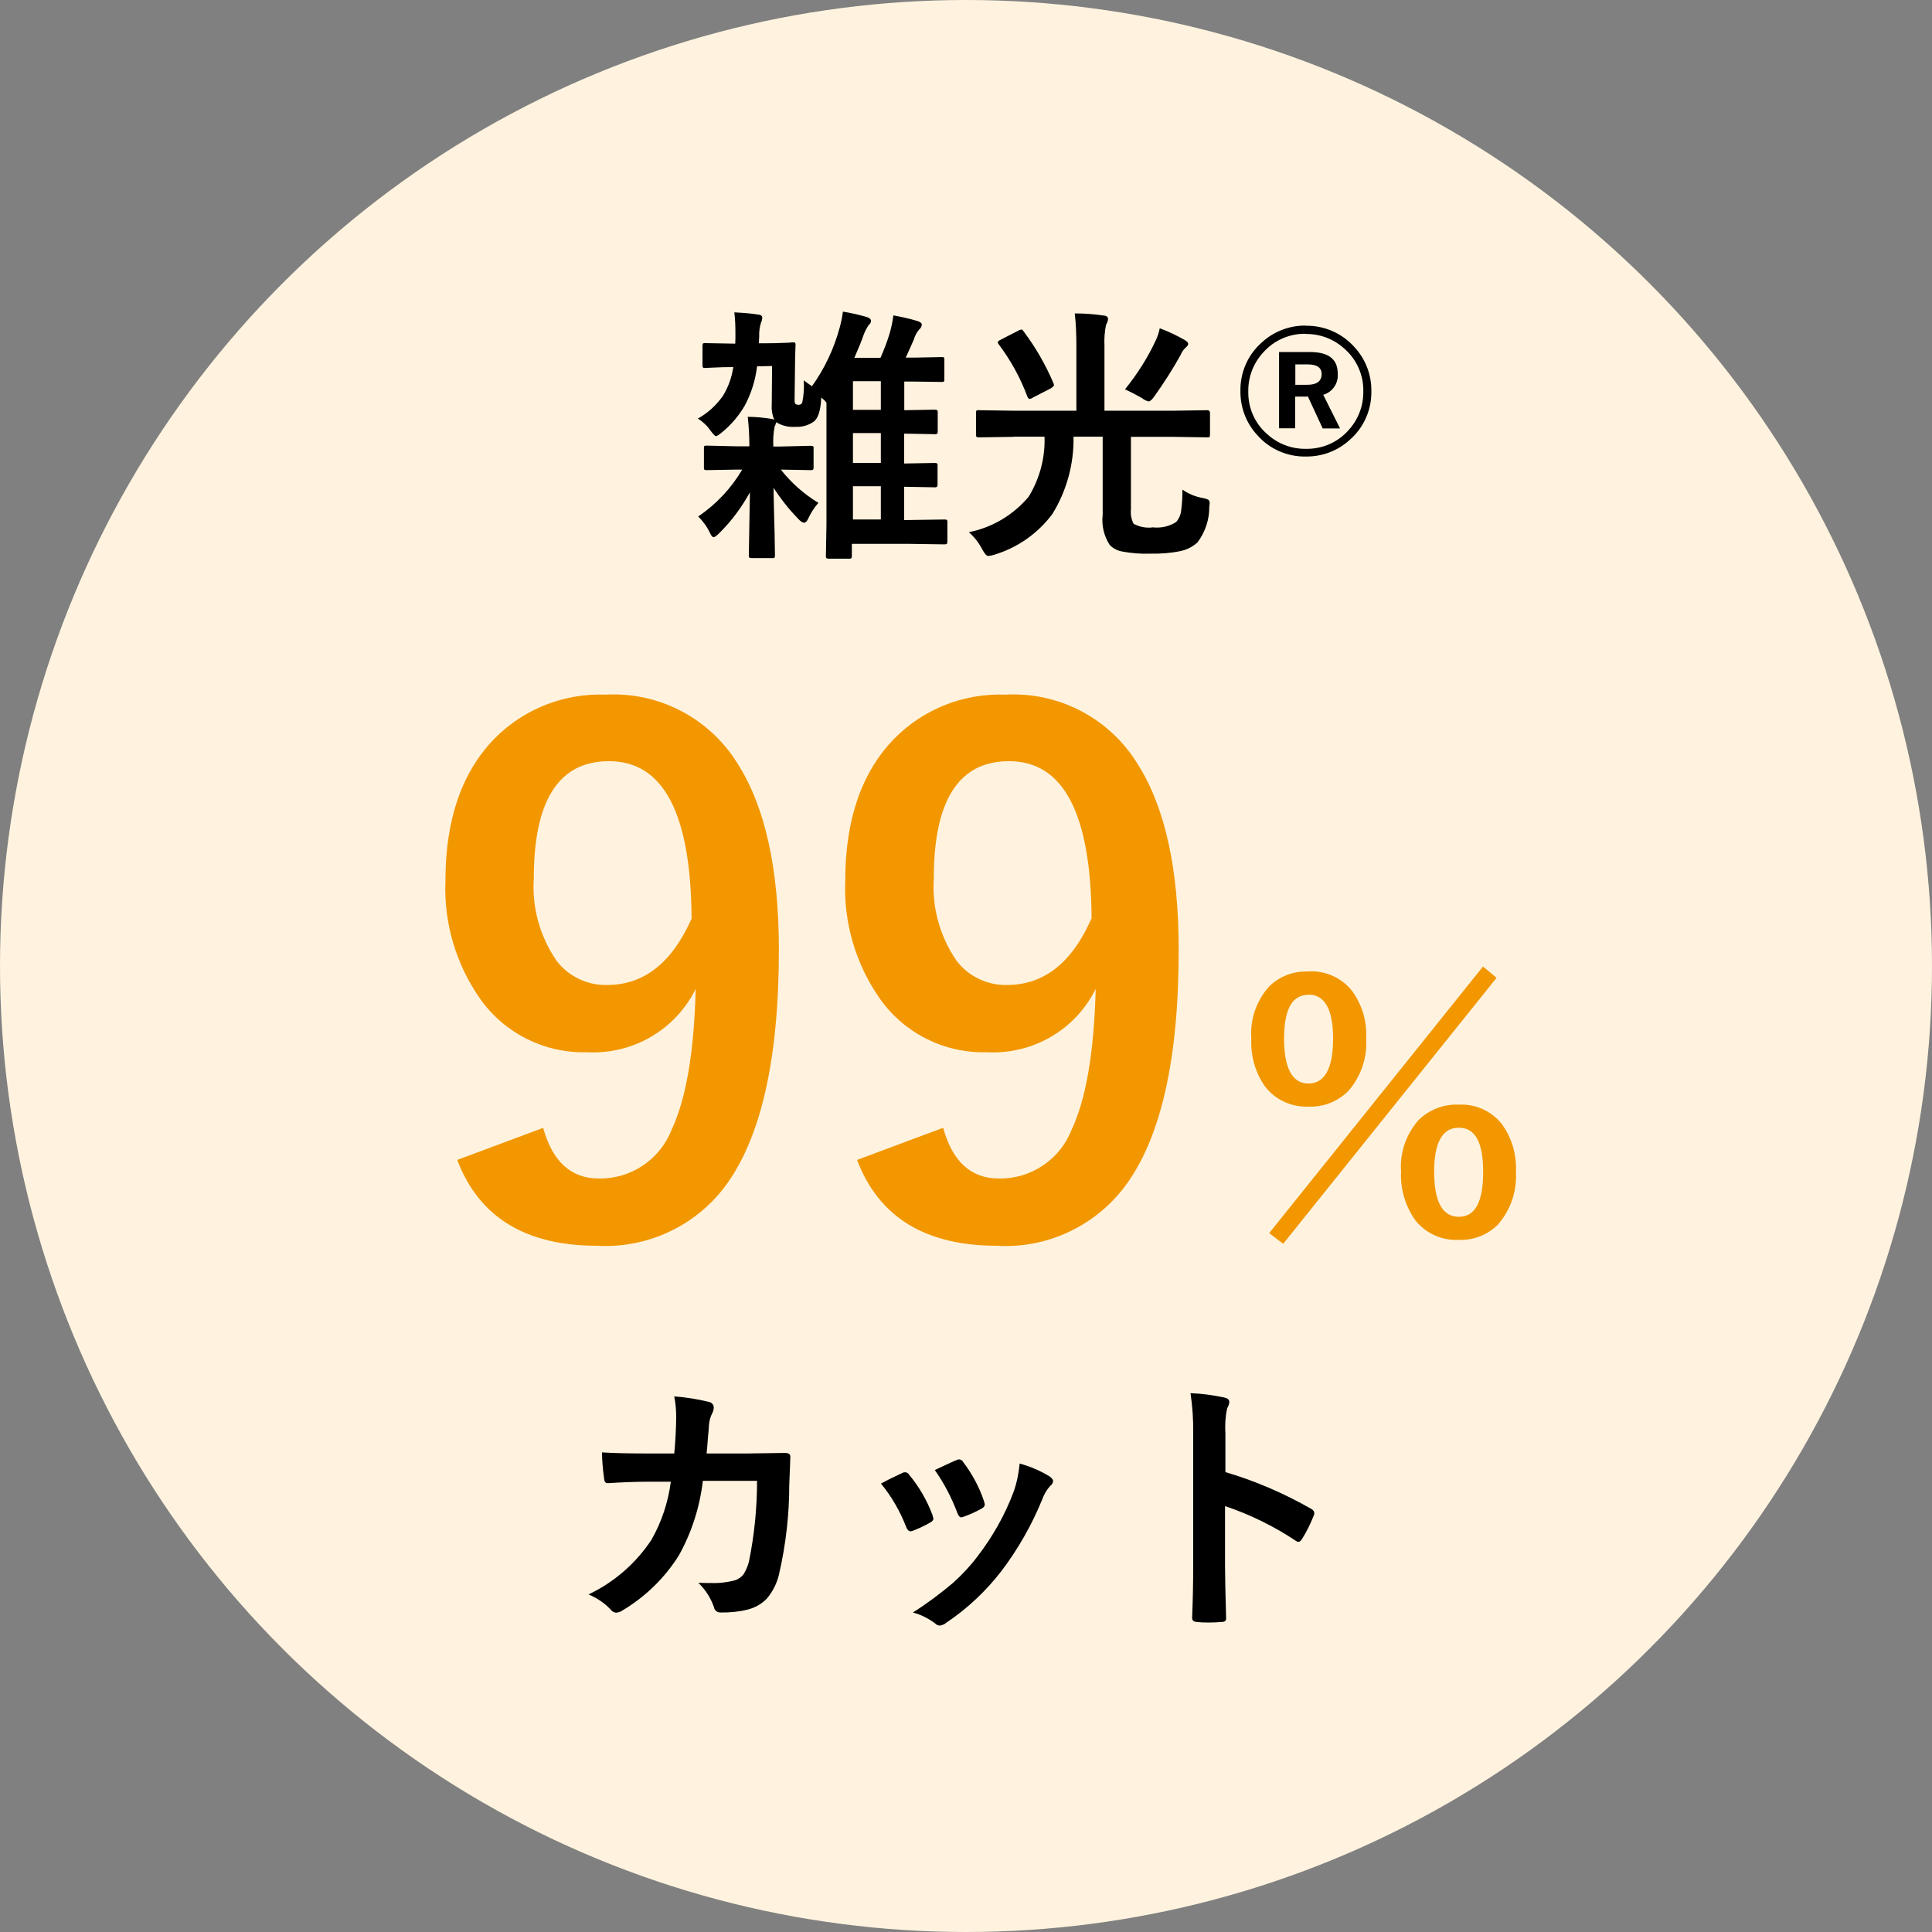 <?xml version="1.0" encoding="UTF-8"?>
<svg id="_レイヤー_1" data-name="レイヤー 1" xmlns="http://www.w3.org/2000/svg" width="108" height="108" viewBox="0 0 108 108">
  <rect x="0" y="0" width="108" height="108" fill="#808080" stroke="none"/>
  <g id="fv_1st_cut99" data-name="fv 1st cut99">
    <circle id="_楕円形_12-2" data-name="楕円形 12-2" cx="54" cy="54" r="54" fill="#fff3df"/>
    <path id="_パス_381" data-name="パス 381" d="M43.67,26.24h-.03c.58.74,1.3,1.38,2.11,1.87-.24.27-.43.57-.58.9-.07.14-.14.21-.23.21-.08,0-.2-.08-.34-.24-.51-.52-.96-1.1-1.36-1.71.01.61.03,1.45.06,2.53.01.69.02,1.1.02,1.22,0,.09,0,.14-.03.15-.04.03-.09.04-.14.03h-1.12c-.08,0-.13-.01-.15-.04-.02-.05-.03-.1-.02-.15,0-.09.02-1.25.06-3.49-.46.84-1.03,1.61-1.71,2.28-.15.15-.26.23-.32.23s-.13-.08-.2-.23c-.16-.35-.39-.66-.66-.93,1.01-.68,1.85-1.58,2.46-2.62h-.26l-1.71.03c-.08,0-.13,0-.15-.03-.02-.04-.03-.09-.02-.13v-1.06c0-.07,0-.12.03-.13.04-.02.09-.02.14-.02l1.71.04h.66c0-.55-.03-1.11-.09-1.65.46,0,.91.05,1.36.12l.12.04c-.11-.25-.16-.53-.14-.8l.02-2.2-.84.02c-.09.76-.32,1.5-.68,2.18-.33.57-.75,1.07-1.26,1.49-.18.15-.3.23-.36.23-.05,0-.14-.1-.29-.29-.19-.28-.43-.51-.72-.69.57-.32,1.05-.76,1.42-1.3.29-.48.48-1.02.56-1.58-.41,0-.8.01-1.16.03l-.42.02c-.07,0-.11-.01-.12-.04-.02-.05-.03-.1-.02-.15v-1.02c0-.06,0-.11.03-.16.04-.02.08-.03.12-.02l1.68.03c.01-.12.01-.3.01-.55,0-.4-.01-.8-.06-1.2.58.03,1.01.07,1.3.12.17.01.26.07.26.17,0,.1-.03.2-.07.29-.08.25-.11.5-.1.76l-.02.39h.24c.51,0,.95-.01,1.3-.03.07,0,.17,0,.28-.02h.09c.07,0,.11,0,.12.02.02.04.03.09.02.14-.02.49-.03.93-.03,1.31l-.02,1.56v.23s0,.09.02.14c.03.06.1.09.2.09.08,0,.15-.04.2-.1.09-.42.12-.85.09-1.27.09.07.24.18.46.33.71-.99,1.23-2.1,1.55-3.28.08-.29.14-.59.18-.89.44.07.87.17,1.3.29.18.05.27.13.27.23,0,.09-.06.18-.13.23-.12.18-.22.37-.29.57-.09.27-.26.69-.51,1.26h1.46c.2-.45.38-.92.52-1.39.09-.32.16-.65.2-.98.45.08.9.18,1.33.31.17.05.26.12.26.21-.01.11-.06.2-.15.27-.14.17-.24.36-.3.57-.16.37-.31.7-.45,1h.48l1.52-.03c.08,0,.12,0,.14.03.02.04.03.09.02.13v1.07c0,.08,0,.12-.03.14-.04.02-.09.03-.13.02l-1.51-.02h-.57v1.6l1.69-.03c.09,0,.14.01.16.04.02.05.03.1.02.15v1.02c0,.08-.01.12-.04.14-.05.02-.1.03-.15.02l-1.69-.03v1.67l1.69-.03c.06,0,.11,0,.16.03.02.04.03.09.02.13v1.02c0,.05,0,.11-.03.15-.05.03-.1.04-.15.03l-1.69-.03v1.86h.2l2.05-.03c.05,0,.1,0,.15.03.02.04.03.09.02.13v1.05c0,.05,0,.1-.03.15-.02.02-.07.03-.14.03l-2.05-.03h-3.12v.66c0,.08-.01.13-.04.15-.05.02-.09.03-.14.02h-1.11c-.08,0-.12-.01-.14-.04-.02-.04-.03-.09-.02-.13l.03-1.78v-6.77l-.09-.11-.2-.18c-.03.71-.17,1.16-.42,1.35-.3.21-.66.31-1.02.29-.38.03-.76-.06-1.08-.26-.02.09-.05.18-.09.26-.07.36-.09.73-.07,1.1h.39l1.68-.04c.06,0,.11,0,.16.03.02.04.03.08.02.12v1.05c0,.08-.01.12-.04.14-.05.02-.1.03-.15.02l-1.68-.03ZM47.68,29.04h1.56v-1.86h-1.56v1.86ZM47.68,25.88h1.56v-1.67h-1.56v1.67ZM47.68,22.91h1.56v-1.6h-1.56v1.6ZM56.65,24.42l-1.92.03c-.08,0-.13-.01-.15-.04-.02-.04-.03-.09-.02-.14v-1.17c0-.08,0-.13.03-.15.04-.02.09-.03.14-.02l1.92.03h3.52v-3.62c0-.61-.02-1.22-.09-1.82.55,0,1.09.04,1.63.12.15.01.23.08.23.2-.01.11-.05.22-.11.31-.08.39-.11.79-.09,1.19v3.62h3.83l1.92-.03c.1,0,.15.06.15.17v1.17s0,.1-.02.15c-.01.02-.06.03-.12.03l-1.92-.03h-2.36v4.05c-.03.28.02.56.15.81.33.18.71.25,1.08.2.45.05.91-.05,1.3-.3.16-.19.26-.42.28-.66.05-.38.07-.76.07-1.15.34.24.73.4,1.14.47.11.02.22.05.31.1.05.04.07.1.07.16,0,.07,0,.14-.02.21.01.72-.22,1.43-.66,2.01-.27.25-.61.42-.97.49-.54.11-1.09.15-1.64.14-.54.02-1.07-.02-1.6-.12-.27-.05-.51-.17-.7-.37-.32-.5-.46-1.09-.39-1.68v-4.37h-1.63c.03,1.52-.38,3.02-1.18,4.32-.81,1.09-1.95,1.89-3.25,2.28-.11.03-.22.06-.33.07-.1,0-.21-.12-.34-.37-.19-.36-.44-.69-.75-.96,1.31-.26,2.48-.96,3.34-1.98.62-1.01.93-2.18.89-3.36h-1.74ZM62.89,21.76c.69-.85,1.28-1.78,1.74-2.78.09-.2.16-.41.2-.63.49.18.97.41,1.42.67.11.07.17.13.17.2s-.05.14-.15.22c-.12.11-.21.25-.27.4-.44.79-.93,1.56-1.46,2.3-.14.2-.25.3-.33.3-.13-.03-.26-.09-.36-.18-.32-.18-.64-.35-.97-.5h0ZM57.21,18.51c.68.9,1.24,1.88,1.68,2.91.01.04.02.07.03.11,0,.04-.06.1-.18.18l-1.01.52c-.05.04-.11.06-.17.07-.05,0-.09-.04-.13-.13-.39-1.05-.93-2.03-1.6-2.92-.03-.03-.05-.07-.05-.12,0-.04.05-.09.16-.14l.99-.51c.05-.03.11-.05.17-.06.04,0,.07.03.11.09ZM71.51,19.68h1.73c1.03,0,1.54.4,1.54,1.2.05.54-.29,1.04-.81,1.19l.94,1.88h-.97l-.83-1.79c-.08.01-.17.02-.26.01h-.45v1.77h-.9v-4.26ZM72.41,20.37v1.14h.66c.54,0,.81-.2.81-.6,0-.36-.26-.54-.78-.54h-.69ZM72.99,18.21c1.04-.02,2.04.42,2.73,1.2.62.67.95,1.55.94,2.45.02,1.04-.42,2.04-1.2,2.72-.67.62-1.55.95-2.46.94-1.04.02-2.04-.42-2.72-1.2-.62-.67-.95-1.55-.94-2.46-.02-1.04.42-2.04,1.2-2.72.67-.62,1.55-.95,2.46-.94h0ZM72.99,18.66c-.91-.02-1.79.37-2.39,1.06-.54.59-.83,1.36-.82,2.15-.02.92.36,1.8,1.06,2.4.59.54,1.36.83,2.15.82.92.02,1.8-.36,2.4-1.05.54-.59.83-1.36.82-2.16.02-.91-.37-1.79-1.06-2.39-.59-.54-1.36-.83-2.16-.82h0Z"/>
    <path id="_パス_382" data-name="パス 382" d="M30.36,63.04c.52,1.89,1.56,2.84,3.12,2.84,1.79.03,3.41-1.06,4.06-2.72.81-1.71,1.26-4.34,1.35-7.88-1.13,2.29-3.52,3.68-6.07,3.54-2.34.07-4.57-1.03-5.94-2.93-1.38-1.94-2.08-4.29-1.98-6.66,0-3.43.92-6.08,2.76-7.96,1.64-1.65,3.89-2.53,6.21-2.44,2.98-.16,5.81,1.33,7.37,3.87,1.53,2.4,2.3,5.87,2.3,10.4,0,6.14-1.01,10.56-3.03,13.25-1.68,2.21-4.35,3.44-7.12,3.29-4.01,0-6.62-1.6-7.83-4.8l4.8-1.79ZM38.66,51.33c-.04-5.85-1.57-8.78-4.61-8.78-2.81,0-4.21,2.18-4.21,6.55-.11,1.63.34,3.24,1.26,4.59.67.89,1.73,1.4,2.84,1.37,2.06,0,3.63-1.24,4.73-3.73h0ZM52.72,63.04c.52,1.89,1.56,2.84,3.12,2.84,1.79.03,3.41-1.06,4.06-2.72.81-1.71,1.26-4.34,1.35-7.88-1.13,2.29-3.52,3.68-6.08,3.54-2.34.07-4.57-1.03-5.94-2.93-1.38-1.94-2.08-4.29-1.98-6.66,0-3.43.92-6.08,2.76-7.96,1.64-1.65,3.89-2.53,6.21-2.44,2.98-.16,5.81,1.33,7.37,3.87,1.53,2.4,2.3,5.87,2.3,10.4,0,6.14-1,10.56-3.03,13.25-1.68,2.21-4.35,3.45-7.12,3.29-4.01,0-6.62-1.6-7.83-4.8l4.8-1.79ZM61.02,51.33c-.04-5.85-1.57-8.78-4.61-8.78-2.81,0-4.21,2.18-4.21,6.55-.11,1.63.34,3.24,1.26,4.59.67.89,1.73,1.4,2.84,1.37,2.05,0,3.63-1.24,4.72-3.73h0ZM73.14,54.3c.94-.05,1.85.35,2.44,1.09.56.77.84,1.7.79,2.65.07,1.08-.29,2.15-1.01,2.96-.59.58-1.39.9-2.22.86-.94.04-1.85-.38-2.42-1.12-.55-.78-.82-1.73-.77-2.68-.08-1.07.28-2.12,1-2.92.58-.57,1.38-.87,2.19-.83ZM73.14,55.61c-.91,0-1.36.82-1.36,2.45s.45,2.51,1.36,2.51,1.38-.84,1.38-2.51c0-1.64-.46-2.46-1.38-2.46h0ZM81.55,61.75c.93-.05,1.83.36,2.41,1.09.55.77.83,1.71.78,2.65.07,1.08-.29,2.14-1,2.96-.58.58-1.37.89-2.19.86-.95.05-1.87-.37-2.45-1.12-.55-.79-.83-1.74-.78-2.7-.08-1.06.29-2.11,1-2.9.6-.57,1.4-.88,2.23-.84ZM81.55,63.04c-.92,0-1.38.82-1.38,2.47s.46,2.51,1.38,2.51,1.36-.84,1.36-2.51-.45-2.47-1.36-2.47ZM71.73,69.53l-.78-.6,11.95-14.9.76.63-11.93,14.87Z" fill="#f29700"/>
    <path id="_パス_383" data-name="パス 383" d="M37.69,81.27c.07-.72.1-1.39.11-2.02,0-.4-.03-.8-.11-1.19.66.05,1.31.15,1.95.31.15.03.26.16.26.31,0,.1-.03.2-.07.29-.12.22-.18.45-.2.7,0,.1-.02.34-.06.74-.02.29-.04.57-.07.84h2.28l2.09-.03c.21,0,.31.07.31.2,0,.2-.02.54-.06,1.6,0,1.66-.19,3.31-.56,4.93-.11.52-.35,1.01-.7,1.42-.29.3-.67.51-1.08.61-.49.12-1,.17-1.51.16-.18,0-.33-.12-.36-.3-.18-.52-.48-.98-.87-1.36.26,0,.48.02.67.01.46.02.92-.03,1.37-.15.2-.06.38-.19.5-.36.13-.22.23-.45.29-.7.3-1.48.45-2.99.45-4.5h-3.03c-.17,1.46-.62,2.87-1.33,4.15-.79,1.27-1.88,2.33-3.17,3.1-.1.07-.22.11-.34.12-.11,0-.22-.06-.29-.15-.35-.38-.78-.67-1.26-.87,1.43-.68,2.65-1.74,3.52-3.06.57-1,.93-2.1,1.08-3.24h-1.35c-.66,0-1.38.03-2.15.08h-.04c-.11,0-.18-.09-.19-.26-.07-.48-.11-.97-.12-1.46.63.04,1.46.06,2.49.06h1.58ZM49.25,82.93c.29-.16.69-.36,1.19-.59.05-.03.1-.04.16-.04.09,0,.18.06.23.15.55.66.98,1.41,1.29,2.22.04.14.06.22.06.23,0,.07-.06.14-.18.21-.31.18-.63.33-.97.46-.04.02-.09.03-.13.03-.1,0-.18-.08-.24-.23-.34-.88-.81-1.7-1.4-2.42ZM52.27,82.17c.64-.3,1.04-.49,1.2-.55.05-.03.1-.04.15-.04.1.01.19.07.23.16.5.66.9,1.4,1.16,2.19.02.06.03.12.04.18,0,.08-.06.16-.19.23-.33.18-.68.34-1.03.46-.03.01-.07.02-.1.02-.08,0-.15-.08-.21-.24-.32-.85-.74-1.66-1.26-2.4h0ZM56.99,81.81c.59.16,1.15.4,1.68.72.13.1.2.18.2.26-.01.11-.07.21-.16.27-.2.22-.35.48-.45.76-.58,1.42-1.34,2.76-2.27,3.99-.87,1.13-1.91,2.11-3.09,2.9-.1.09-.23.14-.36.16-.09,0-.18-.03-.24-.1-.38-.29-.81-.51-1.27-.63.79-.5,1.54-1.06,2.25-1.66.49-.44.95-.93,1.35-1.46.85-1.1,1.54-2.32,2.03-3.62.18-.51.29-1.05.34-1.59h0ZM68.5,82.29c1.66.49,3.26,1.18,4.77,2.04.13.07.2.15.2.26,0,.05-.01.09-.03.13-.18.45-.39.89-.65,1.3-.07.11-.13.17-.2.17-.06,0-.12-.03-.17-.07-1.22-.81-2.55-1.46-3.94-1.93v3.32c0,.55.02,1.53.06,2.94v.04c0,.12-.09.18-.27.18-.23.02-.45.03-.67.03s-.44,0-.67-.03c-.19,0-.29-.08-.29-.23.04-.96.06-1.95.06-2.95v-7.39c.01-.74-.04-1.48-.15-2.22.63.02,1.26.11,1.88.24.19.04.29.12.29.26-.01.12-.06.24-.12.34-.1.46-.13.93-.1,1.41v2.15Z"/>
  </g>
</svg>